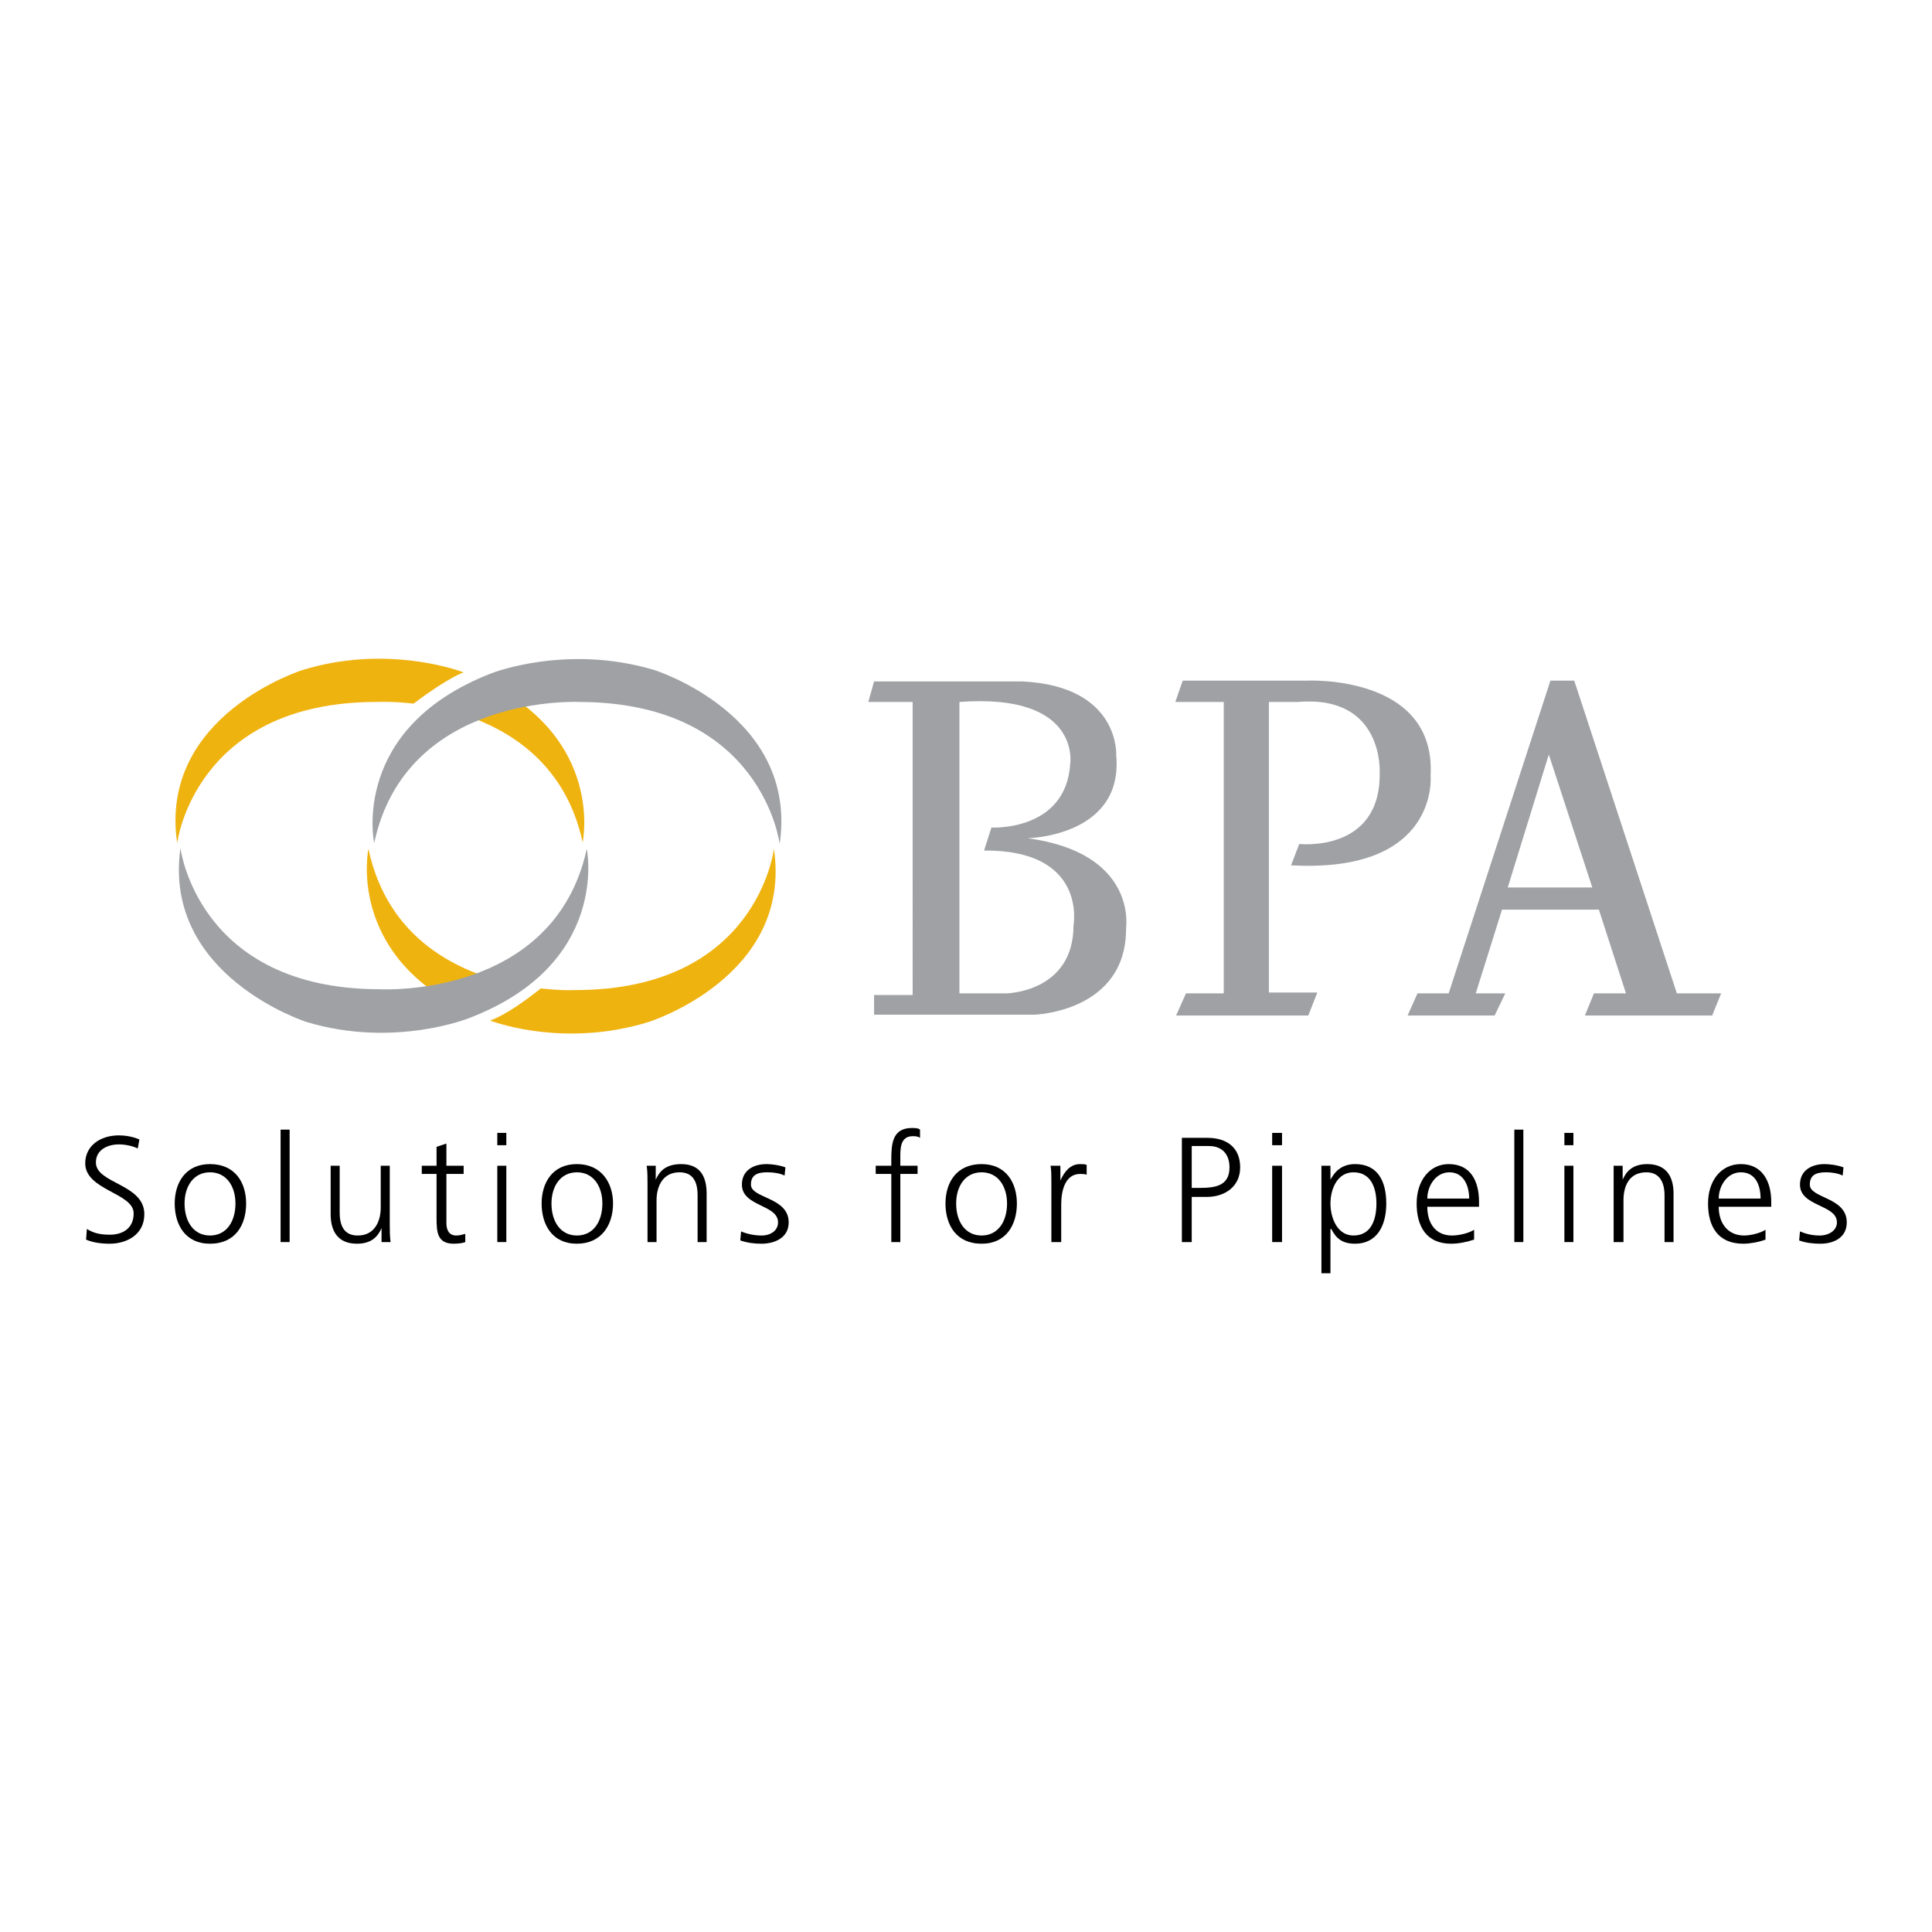 <?xml version="1.0" encoding="utf-8"?>
<!-- Generator: Adobe Illustrator 13.0.0, SVG Export Plug-In . SVG Version: 6.00 Build 14948)  -->
<!DOCTYPE svg PUBLIC "-//W3C//DTD SVG 1.0//EN" "http://www.w3.org/TR/2001/REC-SVG-20010904/DTD/svg10.dtd">
<svg version="1.0" id="Layer_1" xmlns="http://www.w3.org/2000/svg" xmlns:xlink="http://www.w3.org/1999/xlink" x="0px" y="0px"
	 width="192.756px" height="192.756px" viewBox="0 0 192.756 192.756" enable-background="new 0 0 192.756 192.756"
	 xml:space="preserve">
<g>
	<polygon fill-rule="evenodd" clip-rule="evenodd" fill="#FFFFFF" points="0,0 192.756,0 192.756,192.756 0,192.756 0,0 	"/>
	<path fill-rule="evenodd" clip-rule="evenodd" fill="#9FA1A4" d="M86.632,70.035l0.573-2.047h14.824
		c9.745,0.491,9.336,7.371,9.336,7.371c0.737,8.107-8.845,8.271-8.845,8.271c10.974,1.474,9.827,8.927,9.827,8.927
		c0.082,8.434-9.173,8.68-9.173,8.68H87.206v-1.965h3.849V70.035H86.632L86.632,70.035z M95.723,70.035v29.073h4.667
		c0,0,6.716-0.082,6.716-6.797c0,0,1.393-7.534-8.927-7.453l0.737-2.293c0,0,7.452,0.41,7.862-6.388
		C106.779,76.177,107.844,69.134,95.723,70.035L95.723,70.035z"/>
	<path fill-rule="evenodd" clip-rule="evenodd" fill="#9FA1A4" d="M117.262,70.035l0.736-2.129h12.366c0,0,12.939-0.655,12.367,9.5
		c0,0,0.9,9.746-13.923,8.927l0.819-2.129c0,0,8.107,0.901,8.025-7.043c0,0,0.491-7.862-8.189-7.125h-2.866v28.991h4.832
		l-0.901,2.293h-13.185l0.982-2.211h3.768V70.035H117.262L117.262,70.035z"/>
	<path fill-rule="evenodd" clip-rule="evenodd" fill="#9FA1A4" d="M157.062,67.905L167.3,99.107h4.422l-0.9,2.211h-12.694
		l0.901-2.211h3.193l-2.702-8.353h-9.664l-2.62,8.353h2.948l-1.064,2.211h-8.682l0.983-2.211h3.112l10.154-31.202H157.062
		L157.062,67.905z M150.429,88.543h8.436l-4.34-13.267L150.429,88.543L150.429,88.543z"/>
	<path fill-rule="evenodd" clip-rule="evenodd" fill="#EFB310" d="M43.637,70.608c5.323,1.146,12.53,4.34,14.496,13.431
		c0,0,2.211-10.318-9.746-16.051L43.637,70.608L43.637,70.608z"/>
	<path fill-rule="evenodd" clip-rule="evenodd" fill="#EFB310" d="M41.262,70.198c-2.211-0.246-3.685-0.164-3.685-0.164
		c-18.181,0-19.901,14.086-19.901,14.086c-1.883-12.776,12.53-17.28,12.53-17.28c8.025-2.457,14.987-0.164,16.051,0.246
		C46.258,67.086,44.866,67.496,41.262,70.198L41.262,70.198z"/>
	<path fill-rule="evenodd" clip-rule="evenodd" fill="#9FA1A4" d="M77.788,84.203c0,0-1.72-14.086-19.901-14.168
		c0,0-17.361-0.901-20.556,14.086c0,0-2.457-11.465,11.711-16.952c0,0,7.452-2.949,16.215-0.328
		C65.258,66.84,79.671,71.345,77.788,84.203L77.788,84.203z"/>
	<path fill-rule="evenodd" clip-rule="evenodd" fill="#EFB310" d="M53.956,98.615c2.211,0.246,3.439,0.164,3.439,0.164
		c18.181,0,19.819-14.085,19.819-14.085c1.884,12.775-12.53,17.281-12.53,17.281c-8.026,2.457-14.741,0.244-15.806-0.164
		C48.878,101.811,50.353,101.482,53.956,98.615L53.956,98.615z"/>
	<path fill-rule="evenodd" clip-rule="evenodd" fill="#EFB310" d="M51.253,98.207c-5.323-1.146-12.53-4.341-14.496-13.513
		c0,0-2.211,10.401,9.746,16.134L51.253,98.207L51.253,98.207z"/>
	<path fill-rule="evenodd" clip-rule="evenodd" fill="#9FA1A4" d="M18.004,84.612c0,0,1.72,14.085,19.901,14.085
		c0,0,17.361,0.984,20.638-14.003c0,0,2.375,11.465-11.711,16.871c0,0-7.452,3.029-16.215,0.41
		C30.616,101.975,16.202,97.389,18.004,84.612L18.004,84.612z"/>
	<path fill-rule="evenodd" clip-rule="evenodd" d="M8.586,123.676c0.573,0.246,1.31,0.41,2.375,0.41
		c1.556,0,3.439-0.818,3.439-2.949c0-3.029-4.832-3.029-4.832-5.158c0-1.311,1.228-1.803,2.293-1.803
		c0.655,0,1.392,0.164,1.883,0.41l0.164-0.9c-0.737-0.328-1.556-0.41-2.047-0.41c-1.884,0-3.358,1.064-3.358,2.785
		c0,2.701,4.832,2.947,4.832,4.996c0,1.473-1.064,2.129-2.375,2.129c-0.983,0-1.638-0.164-2.293-0.574L8.586,123.676L8.586,123.676z
		"/>
	<path fill-rule="evenodd" clip-rule="evenodd" d="M17.431,120.072c0,2.129,1.064,4.014,3.521,4.014
		c2.539,0,3.604-1.885,3.604-4.014c0-2.047-1.065-3.93-3.604-3.93C18.495,116.143,17.431,118.025,17.431,120.072L17.431,120.072
		L17.431,120.072z M18.414,120.072c0-1.719,0.9-3.111,2.539-3.111c1.638,0,2.539,1.393,2.539,3.111c0,1.803-0.901,3.195-2.539,3.195
		C19.314,123.268,18.414,121.875,18.414,120.072L18.414,120.072L18.414,120.072z"/>
	<polygon fill-rule="evenodd" clip-rule="evenodd" points="27.995,123.922 28.896,123.922 28.896,112.703 27.995,112.703 
		27.995,123.922 	"/>
	<path fill-rule="evenodd" clip-rule="evenodd" d="M38.887,116.307h-0.901v4.176c0,1.311-0.573,2.785-2.293,2.785
		c-1.311,0-1.802-0.902-1.802-2.293v-4.668h-0.901v4.83c0,1.721,0.737,2.949,2.621,2.949c1.556,0,2.129-0.818,2.457-1.557l0,0v1.393
		h0.901c-0.082-0.572-0.082-1.229-0.082-1.803V116.307L38.887,116.307z"/>
	<path fill-rule="evenodd" clip-rule="evenodd" d="M46.258,116.307h-1.72v-2.213l-0.983,0.328v1.885h-1.474v0.818h1.474v4.422
		c0,1.393,0.082,2.539,1.72,2.539c0.492,0,0.983-0.082,1.147-0.164v-0.818c-0.328,0.082-0.573,0.164-0.901,0.164
		c-0.737,0-0.983-0.574-0.983-1.229v-4.914h1.72V116.307L46.258,116.307z"/>
	<path fill-rule="evenodd" clip-rule="evenodd" d="M49.616,123.922h0.901v-7.615h-0.901V123.922L49.616,123.922z M50.517,113.029
		h-0.901v1.229h0.901V113.029L50.517,113.029z"/>
	<path fill-rule="evenodd" clip-rule="evenodd" d="M54.038,120.072c0,2.129,1.064,4.014,3.521,4.014
		c2.457,0,3.604-1.885,3.604-4.014c0-2.047-1.147-3.93-3.604-3.93C55.103,116.143,54.038,118.025,54.038,120.072L54.038,120.072
		L54.038,120.072z M55.021,120.072c0-1.719,0.901-3.111,2.539-3.111s2.539,1.393,2.539,3.111c0,1.803-0.901,3.195-2.539,3.195
		S55.021,121.875,55.021,120.072L55.021,120.072L55.021,120.072z"/>
	<path fill-rule="evenodd" clip-rule="evenodd" d="M64.603,123.922h0.901v-4.176c0-1.311,0.573-2.785,2.293-2.785
		c1.311,0,1.802,0.9,1.802,2.293v4.668h0.901v-4.832c0-1.719-0.655-2.947-2.539-2.947c-1.638,0-2.211,0.818-2.539,1.555l0,0v-1.391
		h-0.901c0.082,0.572,0.082,1.227,0.082,1.801V123.922L64.603,123.922z"/>
	<path fill-rule="evenodd" clip-rule="evenodd" d="M73.857,123.758c0.737,0.246,1.392,0.328,2.129,0.328
		c1.146,0,2.702-0.492,2.702-2.129c0-2.539-3.767-2.375-3.767-3.768c0-0.982,0.655-1.229,1.638-1.229
		c0.573,0,1.229,0.082,1.72,0.328l0.082-0.82c-0.655-0.244-1.474-0.326-1.883-0.326c-1.229,0-2.457,0.572-2.457,2.047
		c0,2.211,3.604,1.965,3.604,3.768c0,0.818-0.737,1.311-1.638,1.311c-0.737,0-1.475-0.164-2.048-0.41L73.857,123.758L73.857,123.758
		z"/>
	<path fill-rule="evenodd" clip-rule="evenodd" d="M88.925,123.922h0.901v-6.797h1.72v-0.818h-1.72v-0.656
		c0-0.9-0.082-2.293,1.229-2.293c0.246,0,0.491,0,0.737,0.164v-0.818c-0.164-0.164-0.573-0.164-0.819-0.164
		c-1.966,0-2.048,1.637-2.048,3.193v0.574H87.37v0.818h1.556V123.922L88.925,123.922z"/>
	<path fill-rule="evenodd" clip-rule="evenodd" d="M94.331,120.072c0,2.129,1.065,4.014,3.603,4.014
		c2.457,0,3.521-1.885,3.521-4.014c0-2.047-1.064-3.93-3.521-3.93C95.396,116.143,94.331,118.025,94.331,120.072L94.331,120.072
		L94.331,120.072z M95.396,120.072c0-1.719,0.9-3.111,2.538-3.111c1.639,0,2.539,1.393,2.539,3.111c0,1.803-0.9,3.195-2.539,3.195
		C96.296,123.268,95.396,121.875,95.396,120.072L95.396,120.072L95.396,120.072z"/>
	<path fill-rule="evenodd" clip-rule="evenodd" d="M104.896,123.922h0.982v-3.768c0-1.393,0.409-3.029,1.884-3.029
		c0.245,0,0.491,0,0.655,0.082v-0.982c-0.164-0.082-0.41-0.082-0.655-0.082c-0.982,0-1.557,0.736-1.966,1.637l0,0v-1.473h-0.982
		c0.082,0.572,0.082,0.818,0.082,1.719V123.922L104.896,123.922z"/>
	<path fill-rule="evenodd" clip-rule="evenodd" d="M117.916,123.922h0.983v-4.504h1.475c1.883,0,3.357-1.064,3.357-2.949
		c0-1.965-1.311-2.947-3.276-2.947h-2.539V123.922L117.916,123.922z M118.899,114.34h1.72c1.311,0,2.048,0.818,2.048,2.129
		c0,1.885-1.475,2.049-3.03,2.049h-0.737V114.34L118.899,114.34z"/>
	<path fill-rule="evenodd" clip-rule="evenodd" d="M126.925,123.922h0.983v-7.615h-0.983V123.922L126.925,123.922z M127.908,113.029
		h-0.983v1.229h0.983V113.029L127.908,113.029z"/>
	<path fill-rule="evenodd" clip-rule="evenodd" d="M131.839,127.033h0.9v-4.422h0.082c0.491,0.982,1.147,1.475,2.375,1.475
		c2.13,0,3.112-1.721,3.112-4.014s-0.9-3.93-3.112-3.93c-1.638,0-2.211,1.146-2.457,1.555l0,0v-1.391h-0.9V127.033L131.839,127.033z
		 M137.326,120.072c0,1.557-0.492,3.195-2.294,3.195c-1.638,0-2.293-1.803-2.293-3.195s0.655-3.111,2.293-3.111
		C136.834,116.961,137.326,118.598,137.326,120.072L137.326,120.072L137.326,120.072z"/>
	<path fill-rule="evenodd" clip-rule="evenodd" d="M147.071,122.693c-0.491,0.328-1.474,0.574-2.211,0.574
		c-1.638,0-2.457-1.229-2.457-2.867h5.159v-0.492c0-2.047-0.818-3.766-3.029-3.766c-1.884,0-3.194,1.637-3.194,3.93
		s0.982,4.014,3.439,4.014c0.737,0,1.556-0.164,2.293-0.41V122.693L147.071,122.693z M142.403,119.582
		c0-1.229,0.819-2.621,2.211-2.621c1.393,0,1.966,1.311,1.966,2.621H142.403L142.403,119.582z"/>
	<polygon fill-rule="evenodd" clip-rule="evenodd" points="151.084,123.922 151.985,123.922 151.985,112.703 151.084,112.703 
		151.084,123.922 	"/>
	<path fill-rule="evenodd" clip-rule="evenodd" d="M156.08,123.922h0.9v-7.615h-0.9V123.922L156.08,123.922z M156.98,113.029h-0.9
		v1.229h0.9V113.029L156.98,113.029z"/>
	<path fill-rule="evenodd" clip-rule="evenodd" d="M160.994,123.922h0.982v-4.176c0-1.311,0.491-2.785,2.293-2.785
		c1.229,0,1.802,0.9,1.802,2.293v4.668h0.9v-4.832c0-1.719-0.736-2.947-2.62-2.947c-1.556,0-2.13,0.818-2.457,1.555l0,0v-1.391h-0.9
		c0,0.572,0,1.227,0,1.801V123.922L160.994,123.922z"/>
	<path fill-rule="evenodd" clip-rule="evenodd" d="M176.145,122.693c-0.491,0.328-1.475,0.574-2.13,0.574
		c-1.638,0-2.538-1.229-2.538-2.867h5.241v-0.492c0-2.047-0.901-3.766-3.03-3.766c-1.966,0-3.276,1.637-3.276,3.93
		s0.983,4.014,3.521,4.014c0.656,0,1.557-0.164,2.212-0.41V122.693L176.145,122.693z M171.477,119.582
		c0-1.229,0.818-2.621,2.211-2.621c1.475,0,1.966,1.311,1.966,2.621H171.477L171.477,119.582z"/>
	<path fill-rule="evenodd" clip-rule="evenodd" d="M179.502,123.758c0.655,0.246,1.393,0.328,2.13,0.328
		c1.146,0,2.62-0.492,2.62-2.129c0-2.539-3.686-2.375-3.686-3.768c0-0.982,0.655-1.229,1.639-1.229c0.491,0,1.146,0.082,1.638,0.328
		l0.082-0.82c-0.655-0.244-1.475-0.326-1.884-0.326c-1.229,0-2.457,0.572-2.457,2.047c0,2.211,3.686,1.965,3.686,3.768
		c0,0.818-0.819,1.311-1.72,1.311c-0.737,0-1.393-0.164-1.966-0.41L179.502,123.758L179.502,123.758z"/>
</g>
</svg>
